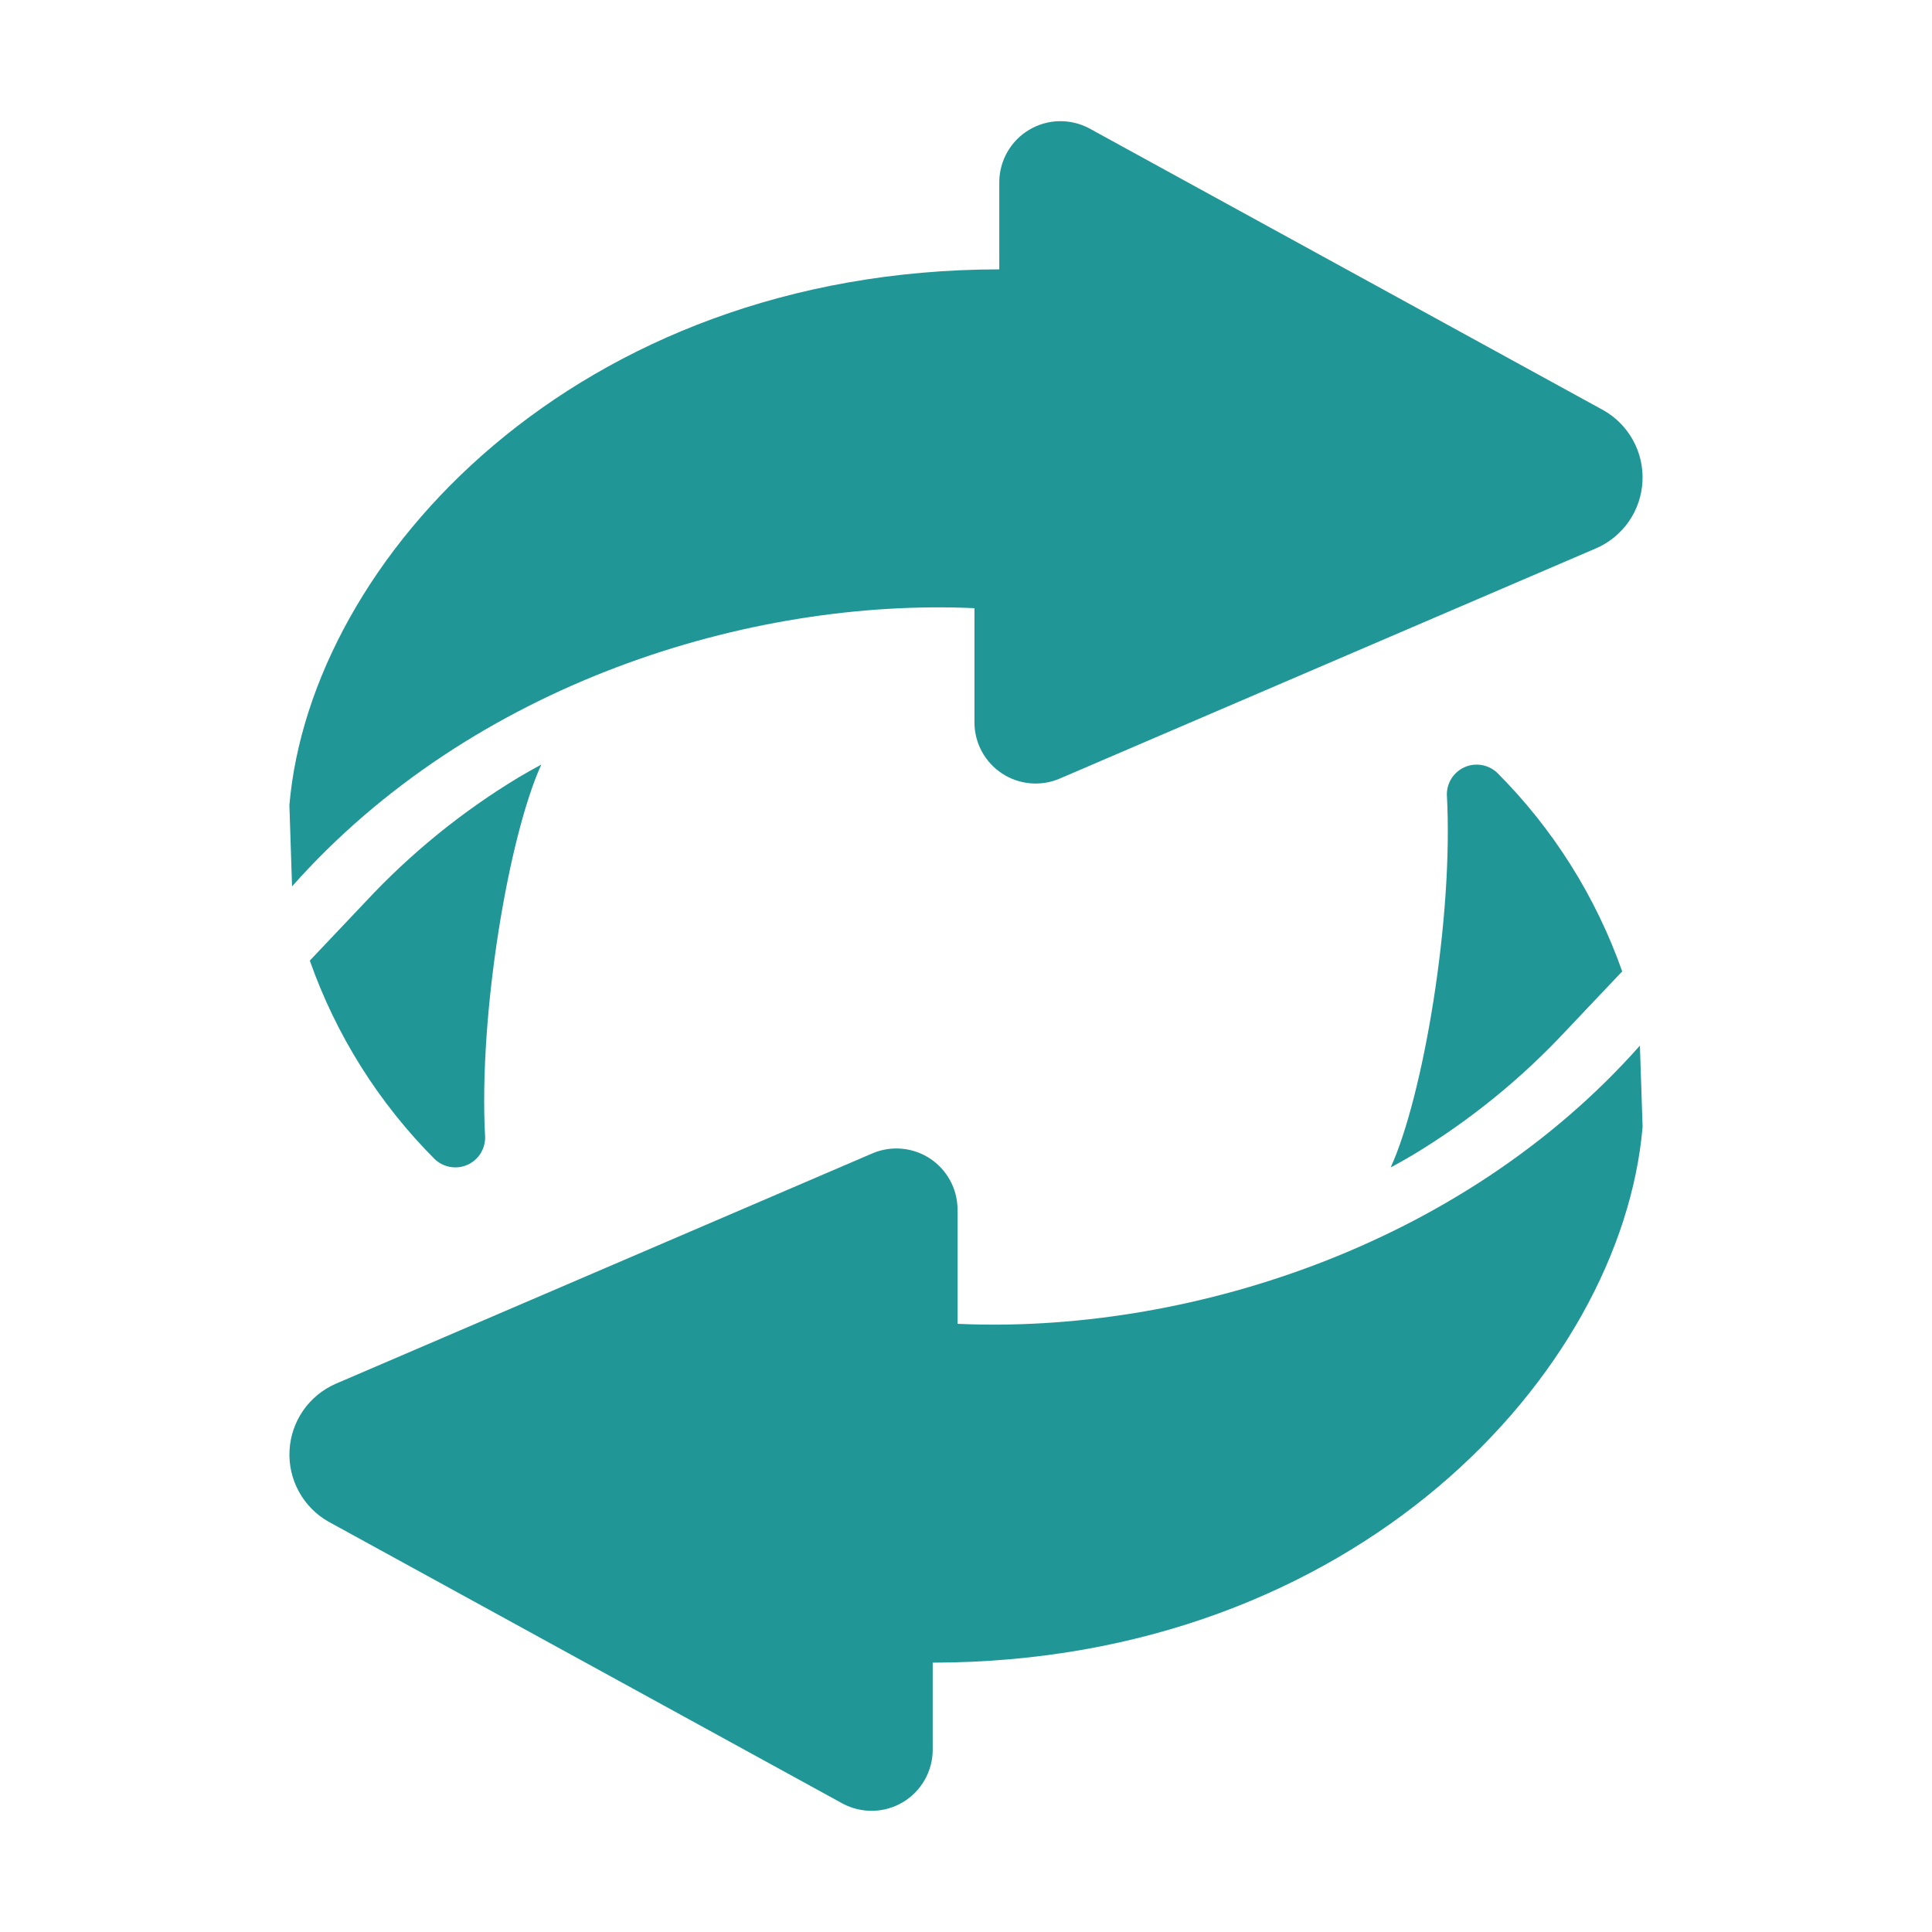<svg width="48" height="48" viewBox="0 0 48 48" fill="none" xmlns="http://www.w3.org/2000/svg">
<path d="M39.841 10.195L27.06 3.188C26.829 3.065 26.571 3.005 26.31 3.011C26.049 3.017 25.794 3.091 25.569 3.225C25.345 3.358 25.159 3.547 25.029 3.774C24.899 4 24.829 4.256 24.827 4.517V6.692C14.331 6.706 7.716 13.886 7.19 20.002L7.256 22.022C11.728 16.978 18.626 14.856 24.21 15.11L24.21 17.96C24.212 18.209 24.276 18.454 24.395 18.673C24.514 18.892 24.686 19.079 24.894 19.216C25.102 19.353 25.341 19.437 25.589 19.46C25.838 19.483 26.088 19.445 26.318 19.348L39.665 13.618C39.99 13.475 40.269 13.244 40.471 12.952C40.672 12.659 40.789 12.316 40.807 11.961C40.825 11.606 40.745 11.253 40.574 10.942C40.404 10.63 40.15 10.371 39.841 10.195Z" fill="#219696"/>
<path d="M9.078 22.408C8.59 22.923 8.086 23.455 7.697 23.866C8.351 25.722 9.413 27.409 10.804 28.802C10.91 28.901 11.042 28.967 11.185 28.992C11.328 29.017 11.475 29 11.608 28.942C11.741 28.884 11.854 28.788 11.933 28.667C12.012 28.545 12.054 28.403 12.053 28.258C11.884 25.182 12.646 20.753 13.449 18.995C13.267 19.093 13.082 19.197 12.896 19.307C11.485 20.158 10.2 21.201 9.078 22.408Z" fill="#219696"/>
<path d="M8.159 37.804L20.94 44.812C21.171 44.934 21.429 44.995 21.69 44.989C21.951 44.983 22.206 44.909 22.431 44.776C22.655 44.642 22.841 44.453 22.971 44.226C23.101 44 23.171 43.744 23.173 43.483V41.308C33.669 41.294 40.284 34.114 40.81 27.998L40.743 25.978C36.272 31.022 29.374 33.144 23.79 32.89L23.79 30.04C23.788 29.791 23.724 29.546 23.605 29.327C23.486 29.108 23.314 28.921 23.106 28.784C22.898 28.647 22.659 28.563 22.41 28.54C22.162 28.517 21.912 28.555 21.682 28.652L8.335 34.382C8.01 34.525 7.731 34.756 7.529 35.048C7.328 35.341 7.211 35.684 7.193 36.039C7.175 36.394 7.255 36.747 7.426 37.058C7.596 37.37 7.85 37.629 8.159 37.804Z" fill="#219696"/>
<path d="M38.922 25.592C39.41 25.077 39.914 24.545 40.303 24.134C39.649 22.278 38.587 20.591 37.196 19.198C37.09 19.099 36.958 19.033 36.815 19.008C36.672 18.983 36.525 19 36.392 19.058C36.259 19.116 36.146 19.212 36.067 19.333C35.988 19.455 35.946 19.597 35.947 19.742C36.116 22.818 35.354 27.247 34.551 29.005C34.733 28.907 34.917 28.803 35.104 28.693C36.515 27.842 37.8 26.799 38.922 25.592Z" fill="#219696"/>
</svg>
